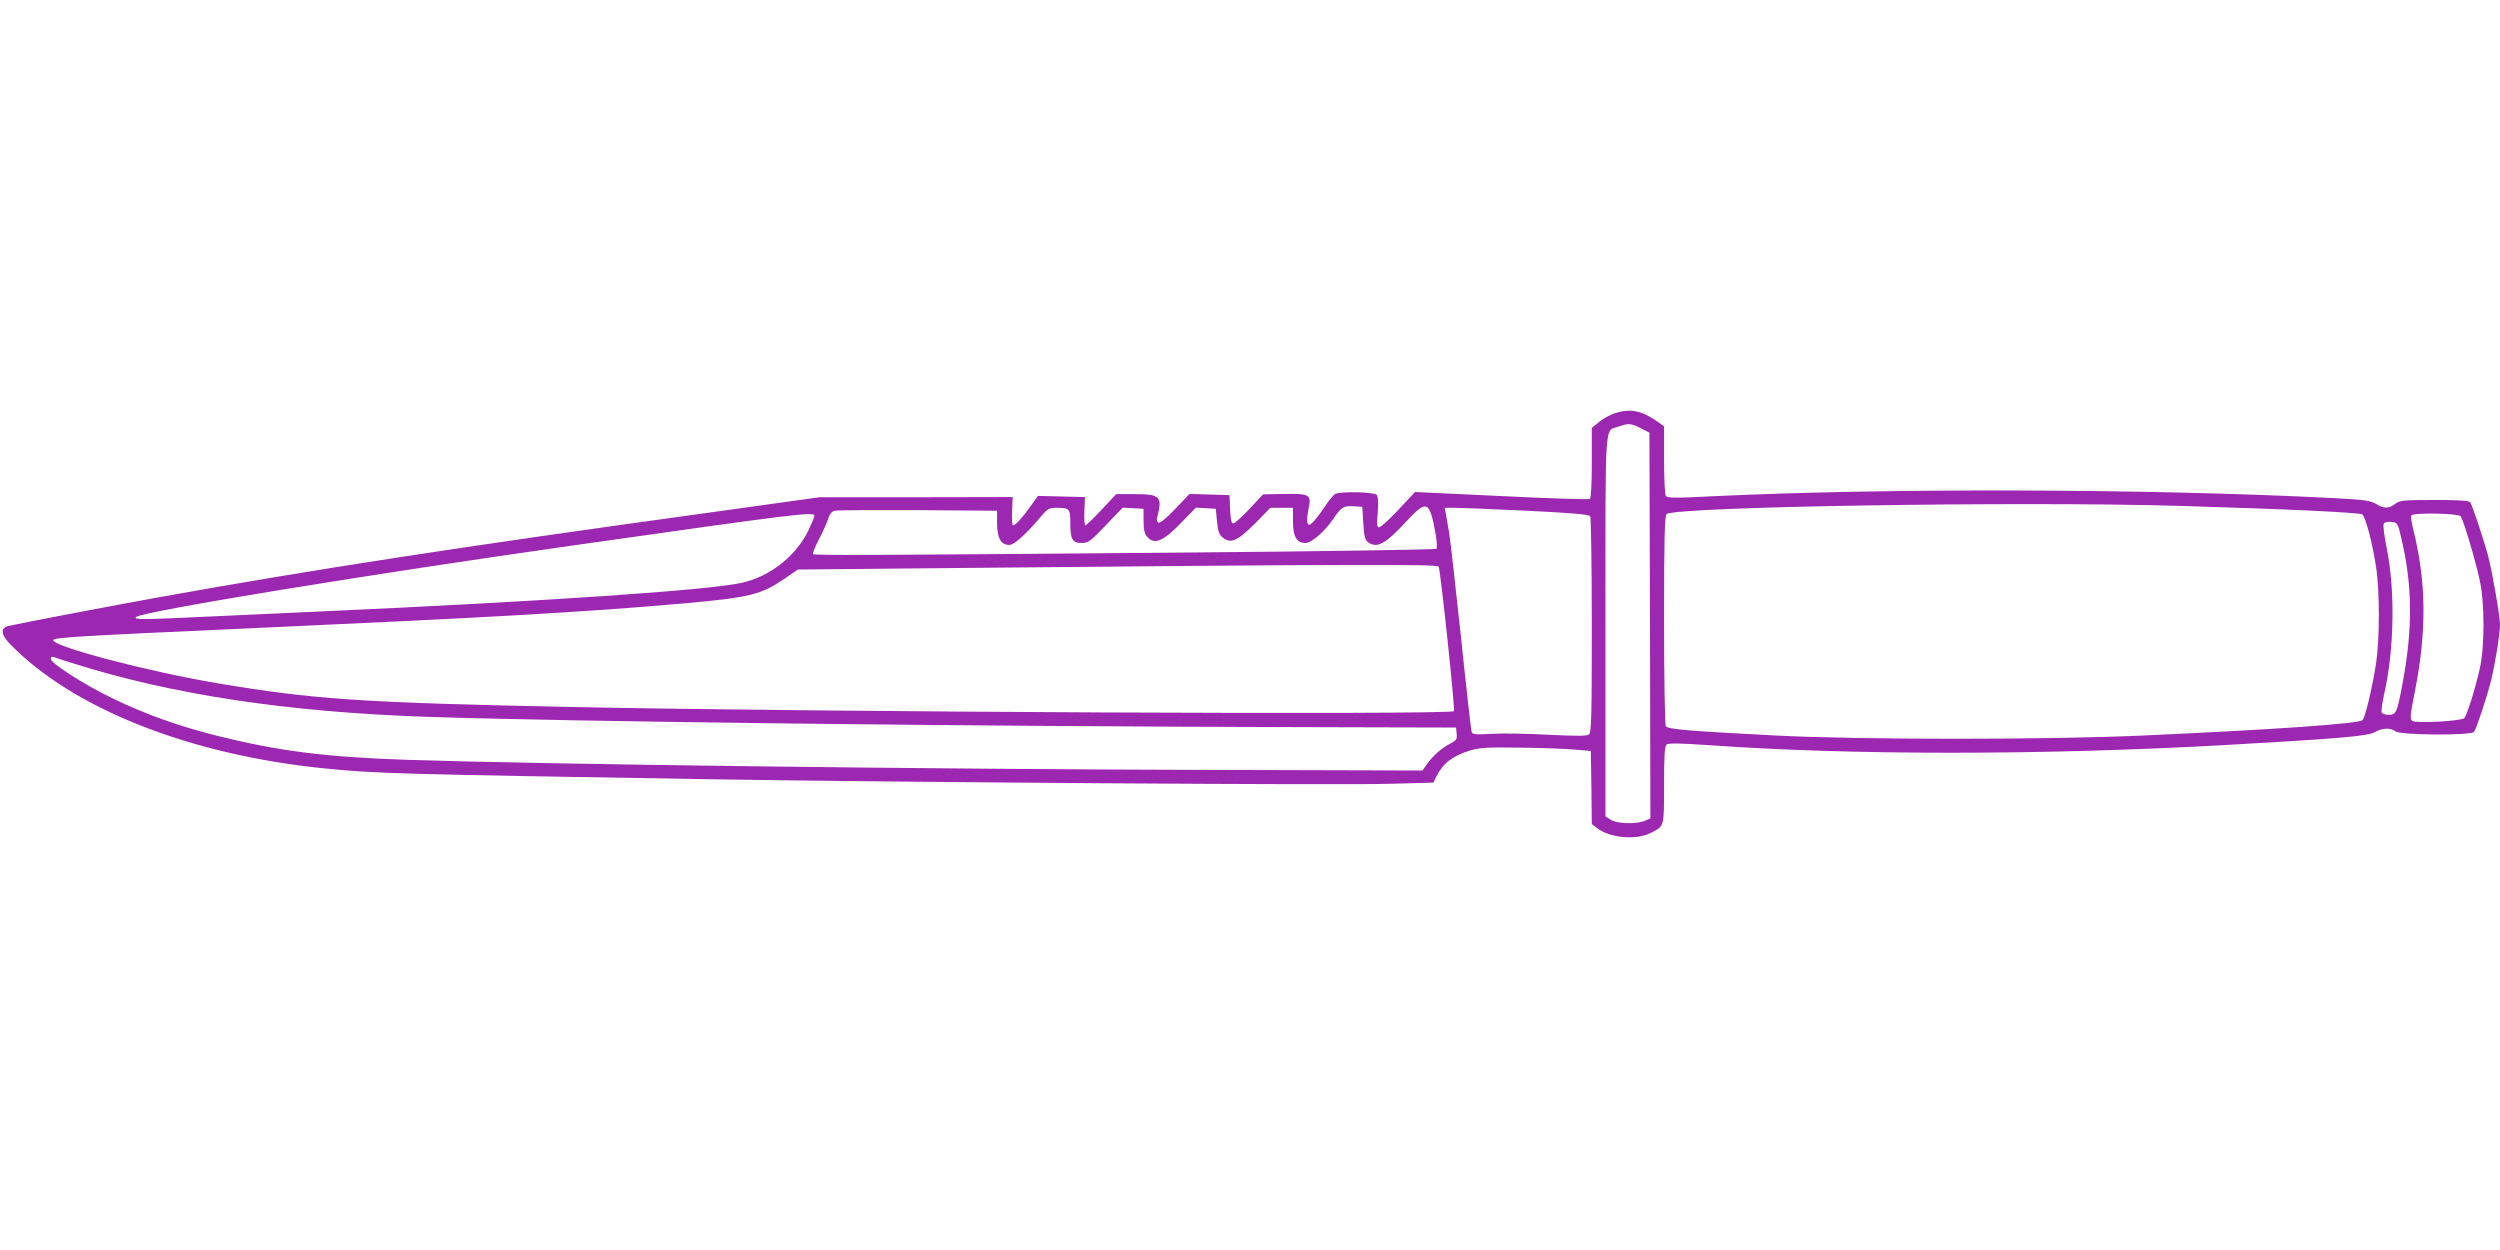 <?xml version="1.0" standalone="no"?>
<!DOCTYPE svg PUBLIC "-//W3C//DTD SVG 20010904//EN"
 "http://www.w3.org/TR/2001/REC-SVG-20010904/DTD/svg10.dtd">
<svg version="1.0" xmlns="http://www.w3.org/2000/svg"
 width="1280pt" height="640pt" viewBox="0 0 1280 640"
 preserveAspectRatio="xMidYMid meet">
<g transform="translate(0,640) scale(0.1,-0.1)"
fill="#9c27b0" stroke="none">
<path d="M8270 4285 c-25 -8 -62 -28 -82 -45 l-38 -31 0 -179 c0 -107 -4 -181
-10 -185 -5 -3 -209 3 -452 15 l-443 21 -85 -91 c-47 -50 -91 -90 -99 -90 -11
0 -13 15 -7 76 4 51 2 81 -5 90 -12 15 -178 19 -211 6 -9 -4 -34 -34 -56 -67
-21 -33 -49 -68 -60 -79 -19 -17 -22 -17 -28 -3 -3 9 -1 40 5 68 17 77 9 82
-124 80 l-108 -2 -69 -74 c-39 -41 -76 -75 -84 -75 -9 0 -14 20 -16 73 l-3 72
-103 3 -102 3 -73 -77 c-47 -49 -78 -74 -86 -70 -6 4 -10 15 -7 24 29 109 17
122 -112 122 l-97 0 -75 -80 c-41 -44 -79 -80 -83 -80 -4 0 -7 33 -5 73 l3 72
-121 3 -120 3 -34 -48 c-41 -59 -81 -103 -93 -103 -5 0 -7 33 -5 73 l3 72
-495 -1 -495 0 -560 -78 c-1286 -177 -2031 -292 -2810 -432 -219 -39 -721
-135 -782 -149 -42 -10 -39 -43 8 -92 321 -331 921 -568 1609 -637 266 -27
354 -29 1990 -56 917 -15 3213 -31 3467 -23 l222 6 15 31 c34 68 82 105 171
133 51 15 89 18 260 15 110 -1 236 -6 280 -10 l80 -7 3 -187 2 -187 27 -21
c64 -50 199 -63 274 -25 71 36 69 28 69 245 0 151 3 200 13 208 10 8 68 7 213
-3 727 -52 1707 -52 2639 0 587 33 738 46 773 66 40 23 81 24 108 4 26 -19
386 -22 401 -2 12 15 66 178 87 262 22 90 46 240 46 288 0 42 -40 272 -61 351
-22 83 -82 261 -91 274 -8 9 -57 12 -185 12 -160 0 -177 -2 -200 -20 -32 -25
-57 -25 -98 0 -28 17 -61 22 -222 30 -940 48 -2282 52 -3177 9 -191 -10 -230
-9 -237 2 -5 8 -9 91 -9 185 l0 171 -39 28 c-78 53 -133 64 -211 40z m130 -77
l45 -23 3 -988 2 -987 -27 -12 c-44 -19 -144 -16 -176 5 l-27 17 0 979 c0
1084 -6 990 67 1017 52 18 62 17 113 -8z m2755 -398 c573 -17 926 -34 940 -44
17 -14 51 -142 70 -266 20 -125 19 -379 0 -500 -22 -135 -55 -273 -69 -287
-17 -18 -440 -48 -1126 -79 -485 -22 -1439 -22 -1875 0 -446 23 -556 32 -566
48 -5 7 -9 252 -9 544 0 415 3 534 13 542 45 38 1821 66 2622 42z m-4175 -88
c4 -68 9 -86 24 -98 46 -33 88 -11 197 107 105 113 119 107 150 -69 6 -36 8
-67 3 -72 -5 -4 -578 -13 -1274 -19 -1632 -14 -1909 -15 -1917 -8 -3 4 10 37
29 74 20 37 41 85 48 106 7 24 19 39 33 42 12 3 204 4 427 3 l405 -3 0 -67 c1
-75 20 -108 63 -108 25 0 89 58 168 153 27 31 37 37 72 37 68 0 72 -4 72 -77
0 -84 10 -103 58 -103 34 0 45 8 123 90 l87 91 53 -3 54 -3 0 -61 c0 -47 5
-67 19 -83 38 -42 82 -23 180 79 l69 71 51 -3 51 -3 6 -64 c5 -50 11 -69 29
-83 42 -34 76 -19 175 81 l69 71 58 0 58 0 0 -70 c0 -78 19 -110 65 -110 30 0
99 60 141 123 40 60 53 68 104 65 l45 -3 5 -83z m839 63 c225 -11 317 -19 323
-28 4 -6 8 -258 8 -558 0 -464 -2 -548 -14 -559 -11 -9 -60 -9 -208 -2 -106 6
-237 8 -290 5 -78 -5 -99 -3 -103 8 -3 8 -28 228 -55 489 -28 261 -55 500 -60
530 -5 30 -12 72 -16 93 l-7 37 54 0 c30 0 196 -7 368 -15z m-3649 -26 c0 -6
-15 -41 -32 -77 -65 -131 -196 -234 -340 -266 -166 -38 -1014 -95 -2143 -146
-126 -6 -373 -17 -547 -25 -384 -18 -426 -19 -411 -4 28 28 1195 219 2249 368
1147 163 1224 172 1224 150z m8428 -2 c14 -16 75 -221 98 -327 26 -118 26
-345 0 -455 -25 -111 -66 -238 -79 -252 -15 -15 -247 -28 -266 -14 -13 8 -11
29 12 145 63 316 60 567 -8 839 -8 33 -13 63 -9 68 9 15 240 11 252 -4z m-306
-101 c61 -253 63 -472 7 -766 -26 -139 -31 -150 -69 -150 -17 0 -33 6 -36 13
-3 8 4 54 15 103 50 227 54 527 11 737 -12 59 -19 114 -16 123 4 10 16 14 38
12 32 -3 34 -5 50 -72z m-4926 -157 c9 -16 85 -729 78 -740 -12 -20 -3265 -5
-4504 21 -1089 22 -1335 39 -1822 121 -359 60 -856 191 -845 222 4 13 132 21
1027 61 1259 57 1687 82 2195 126 347 31 402 45 523 128 l67 46 835 8 c1986
19 2438 20 2446 7z m-6996 -494 c512 -162 1097 -250 1810 -275 754 -25 2731
-49 4505 -53 l770 -2 3 -32 c3 -28 -1 -34 -36 -52 -42 -22 -86 -61 -118 -106
l-21 -30 -1064 3 c-1448 3 -3446 29 -4144 52 -410 14 -652 45 -960 122 -201
50 -373 112 -540 193 -151 74 -315 179 -315 202 0 10 5 13 18 8 9 -4 51 -17
92 -30z"/>
</g>
</svg>
